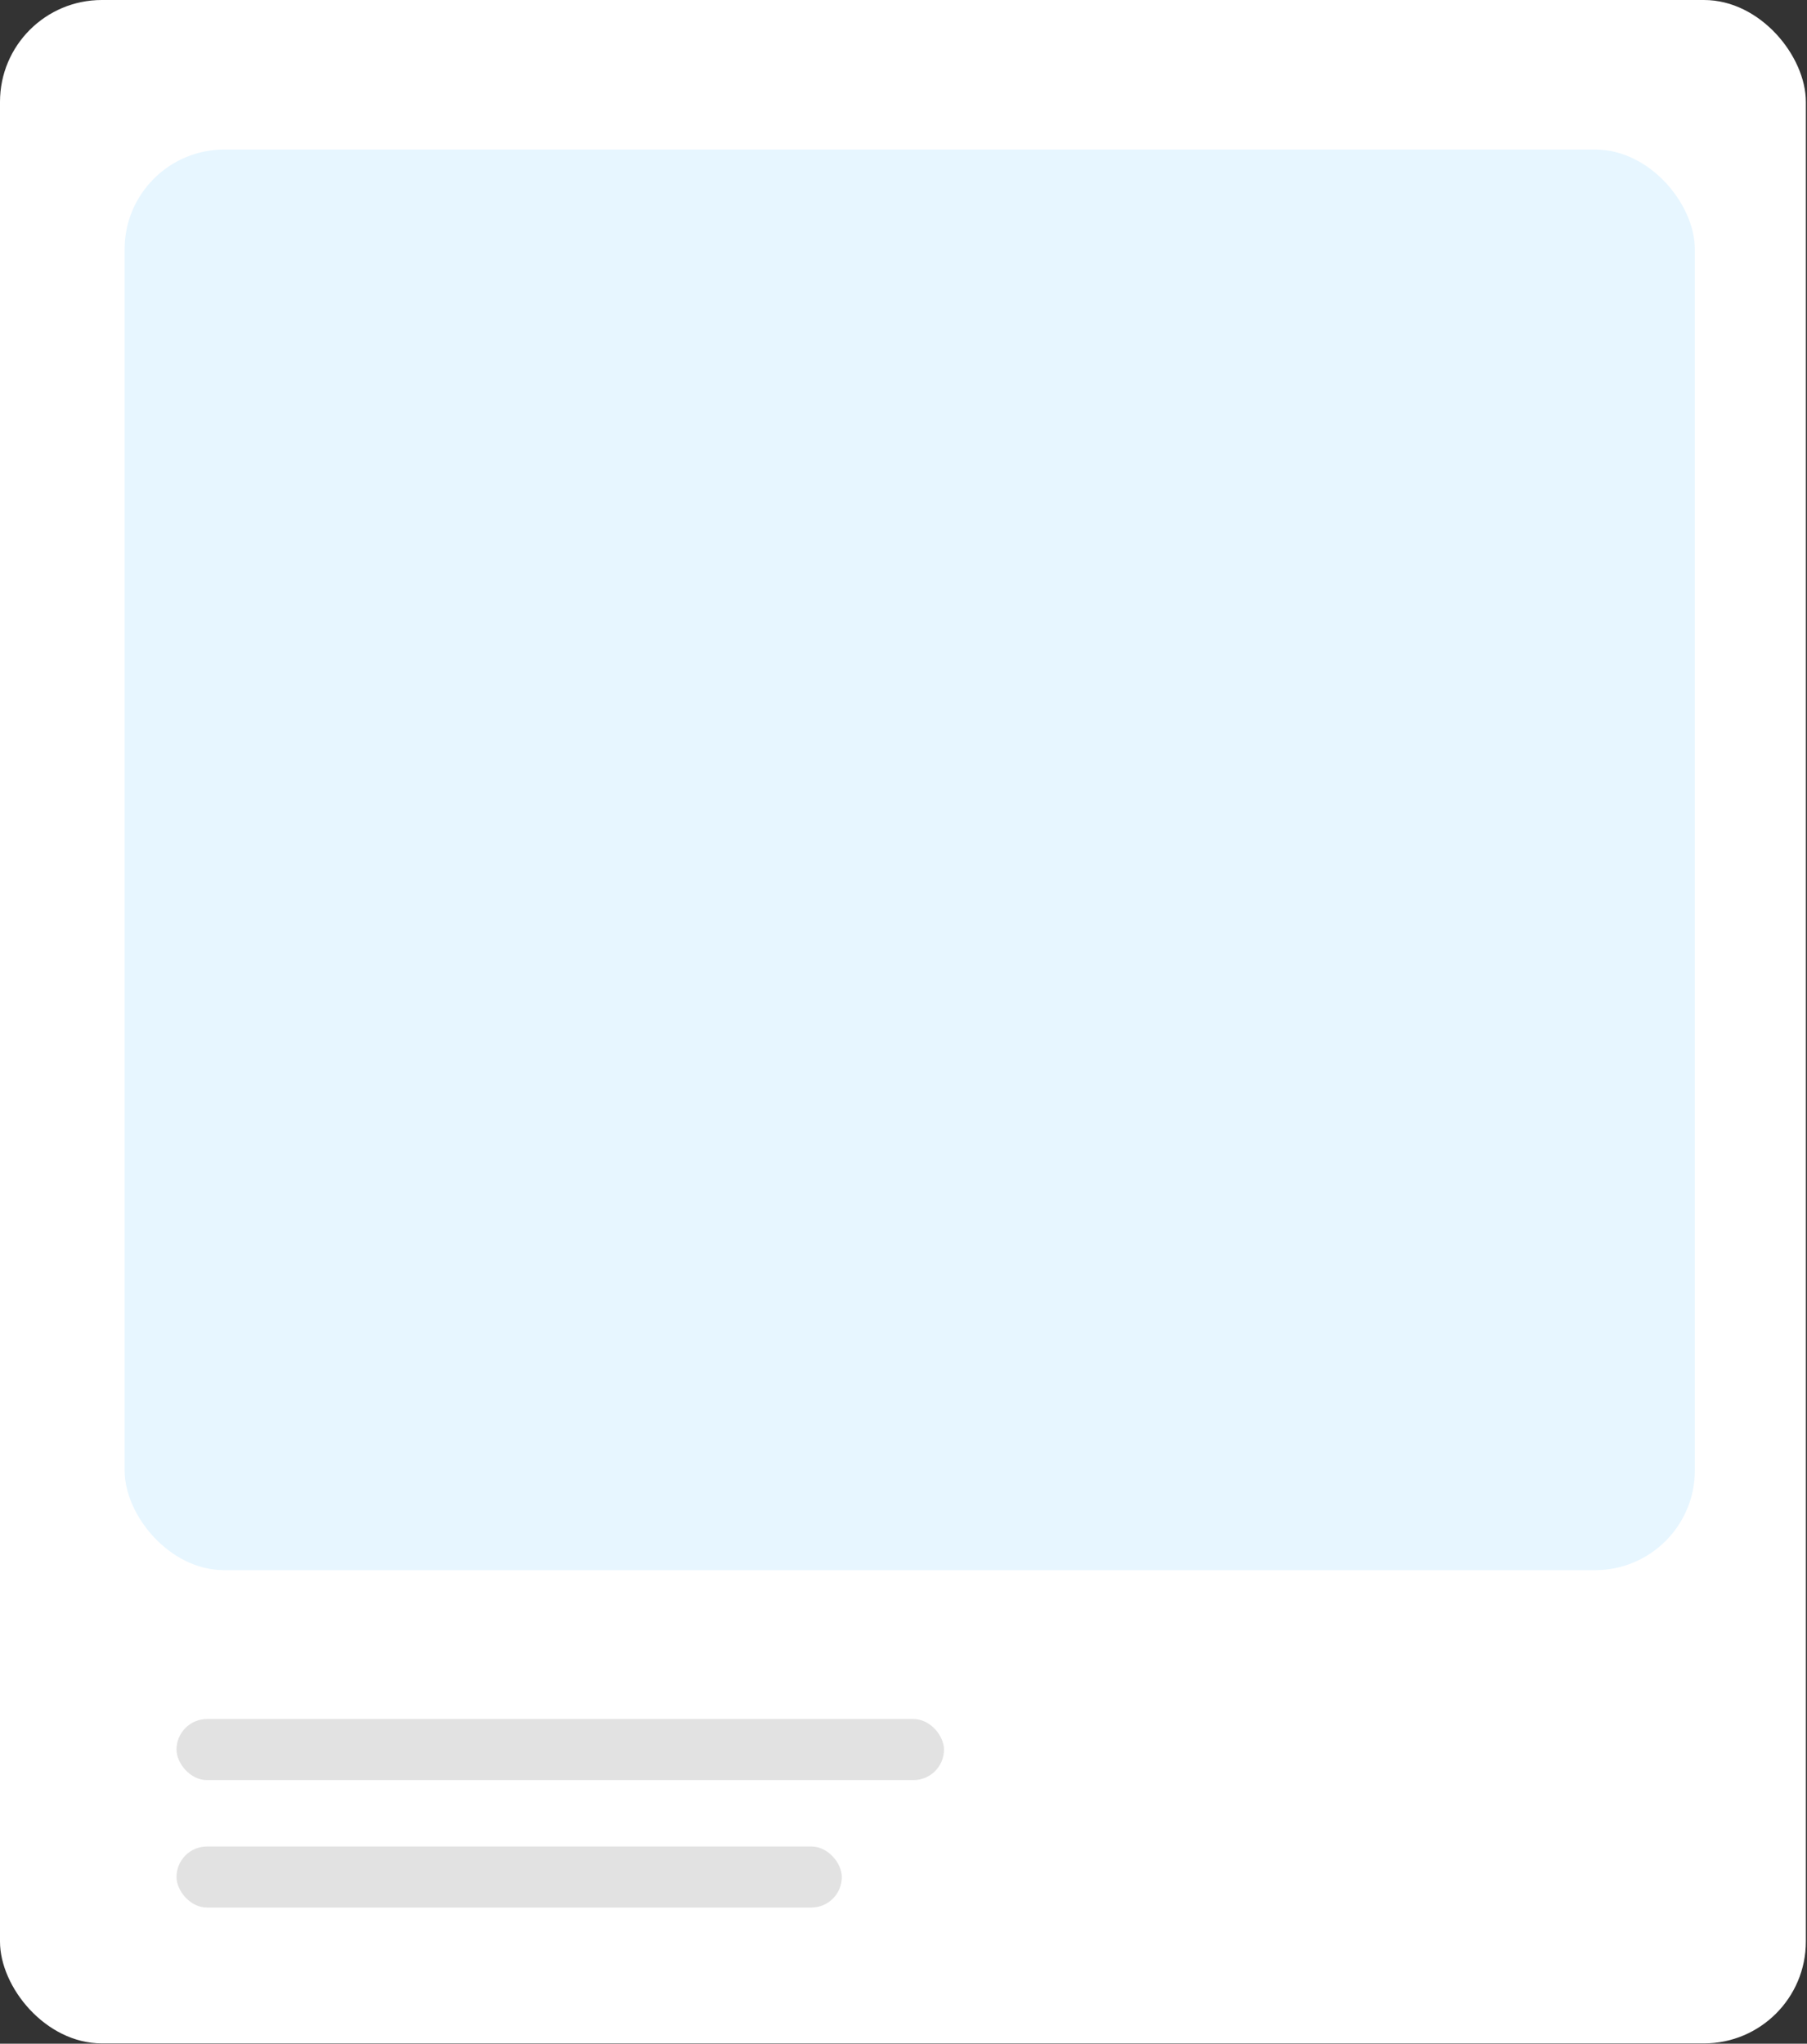 <?xml version="1.0" encoding="UTF-8"?> <svg xmlns="http://www.w3.org/2000/svg" width="145" height="164" viewBox="0 0 145 164" fill="none"><rect x="0" y="0" width="145" height="164" fill="#333333" stroke="none"/><rect width="144.908" height="163.975" rx="8.172" fill="white"></rect><rect x="14.164" y="137.945" width="61.586" height="4.903" rx="2.451" fill="#E2E2E2"></rect><rect x="10" y="12" width="126" height="114" rx="8" fill="#E7F6FF"></rect><rect x="14.164" y="148.173" width="53.387" height="4.903" rx="2.451" fill="#E2E2E2"></rect></svg> 